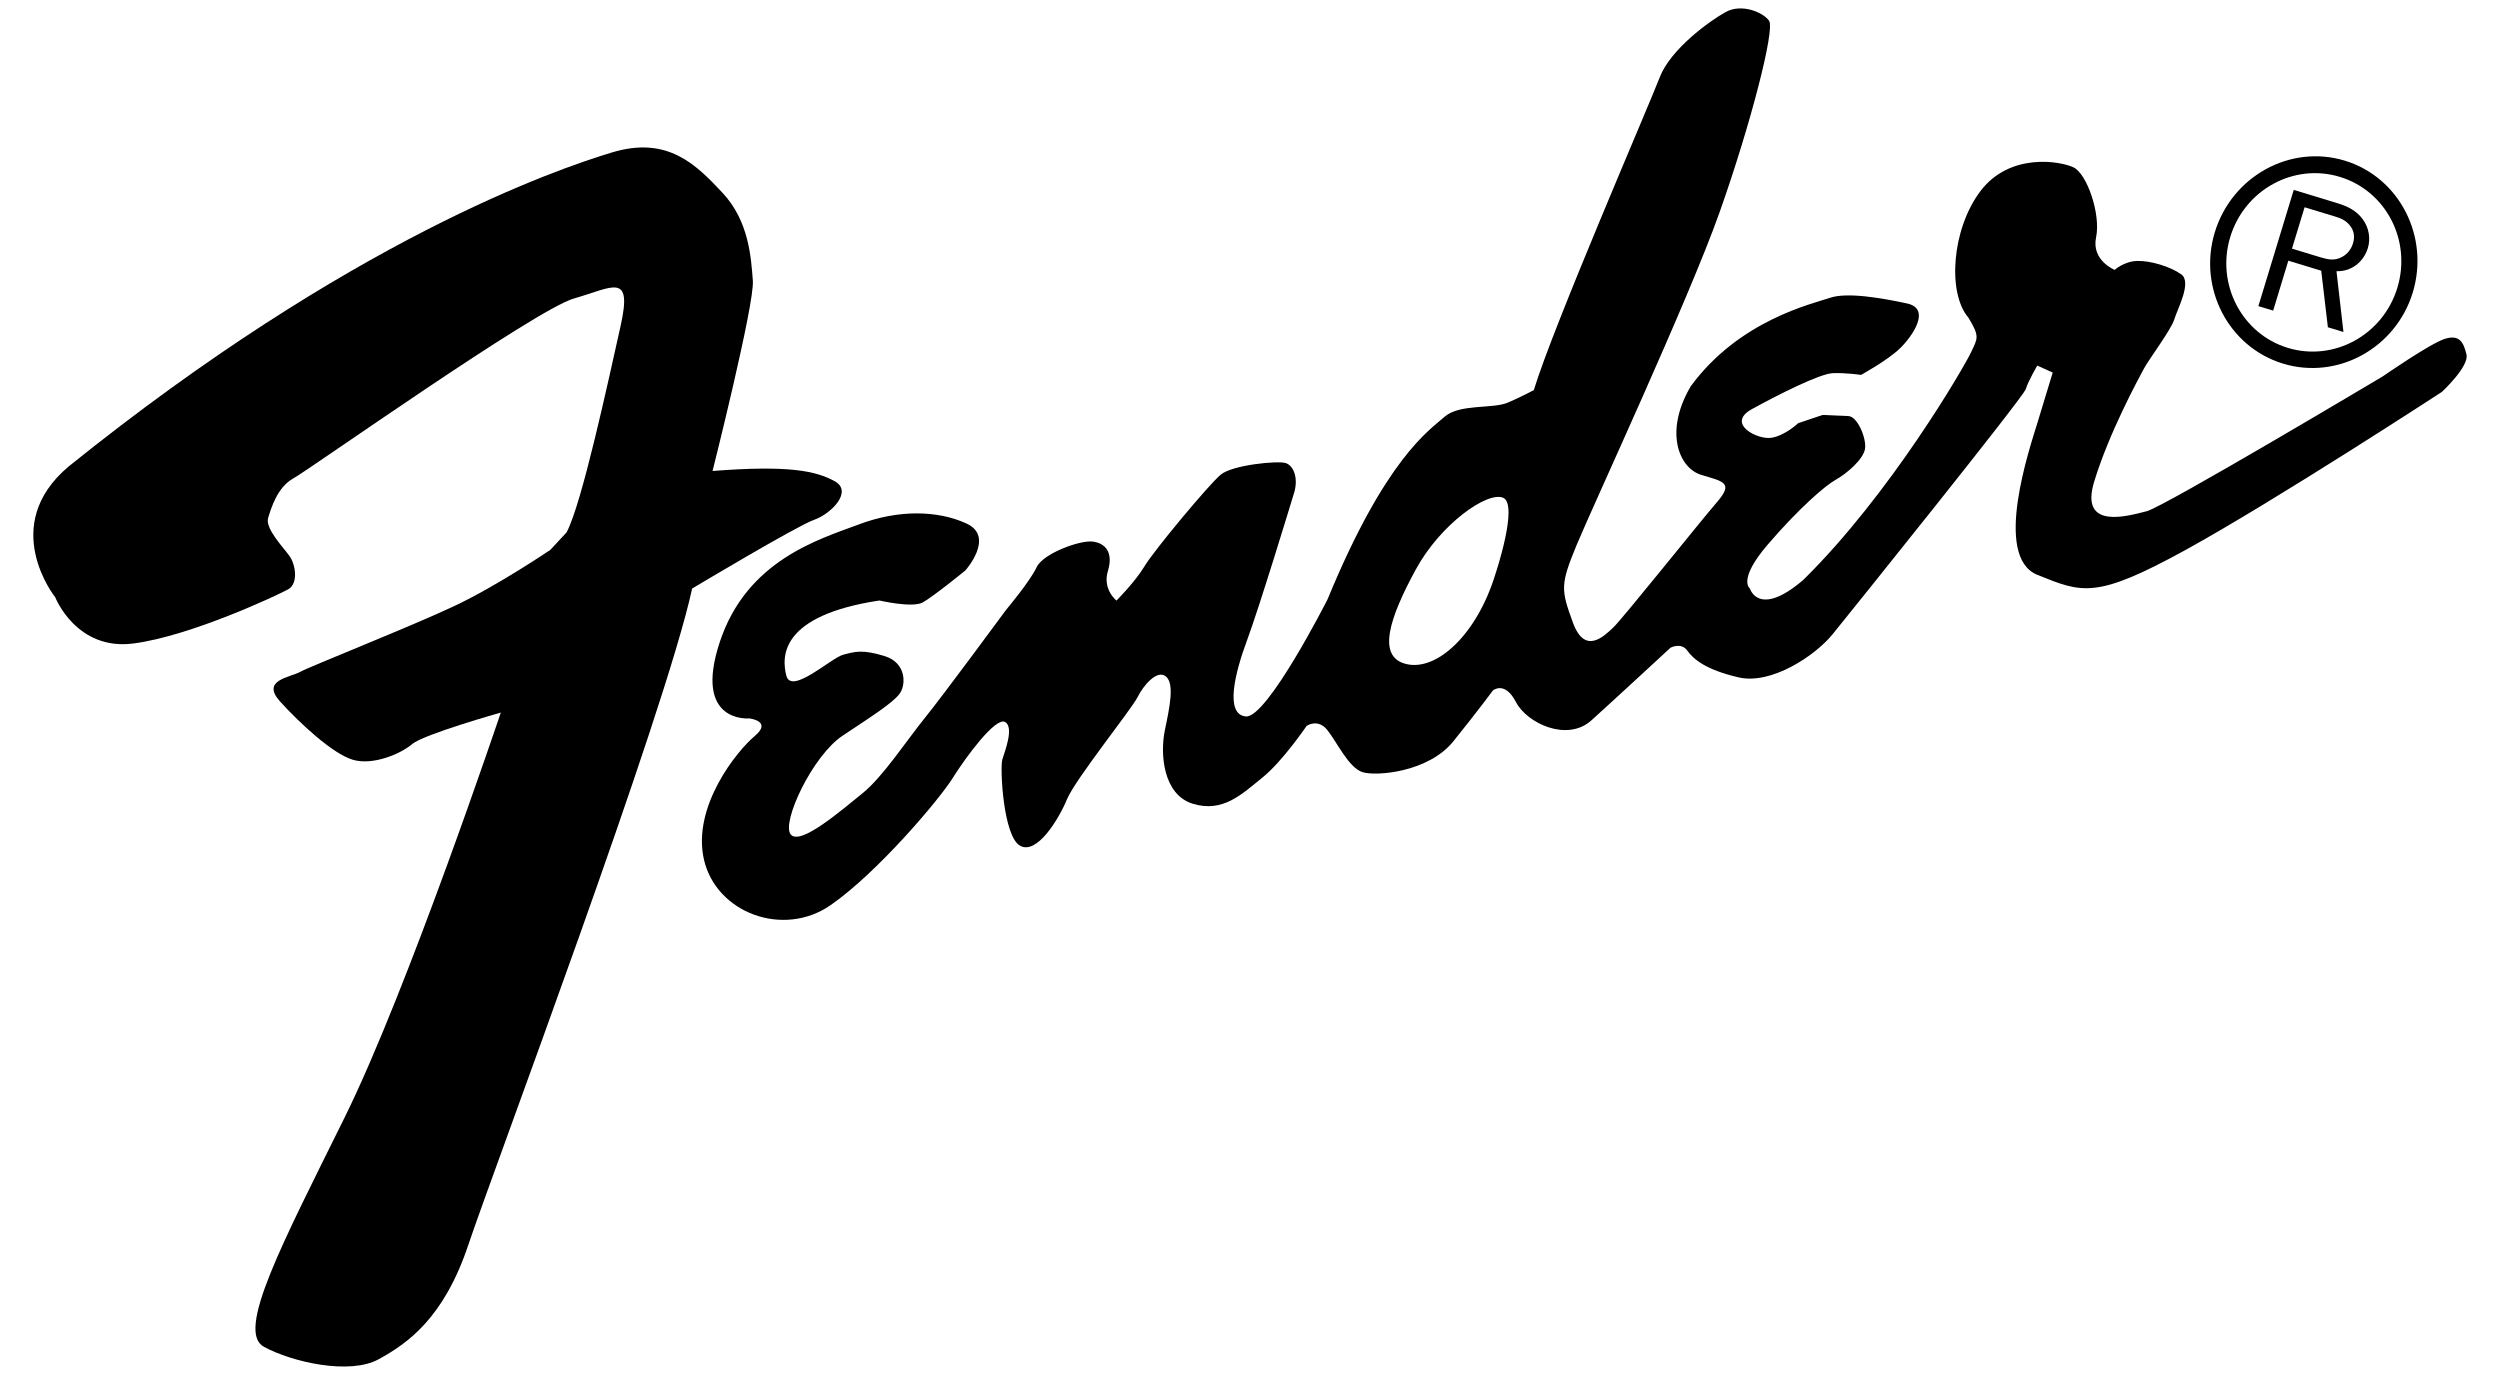 <?xml version="1.0" encoding="utf-8"?>
<!-- Generator: Adobe Illustrator 16.0.0, SVG Export Plug-In . SVG Version: 6.00 Build 0)  -->
<!DOCTYPE svg PUBLIC "-//W3C//DTD SVG 1.1//EN" "http://www.w3.org/Graphics/SVG/1.1/DTD/svg11.dtd">
<svg version="1.1" id="レイヤー_1" xmlns="http://www.w3.org/2000/svg" xmlns:xlink="http://www.w3.org/1999/xlink" x="0px"
	 y="0px" width="200px" height="110px" viewBox="0 0 200 110" enable-background="new 0 0 200 110" xml:space="preserve">
<rect x="-455" y="-95" width="200" height="300"/>
<g>
	<g>
		<path d="M177.183,18.584c-1.354,4.456,1.098,9.179,5.458,10.506c4.363,1.328,9.021-1.235,10.38-5.689
			c1.361-4.492-1.078-9.222-5.44-10.549C183.221,11.527,178.552,14.094,177.183,18.584z M178.419,18.961
			c1.15-3.78,5.076-5.935,8.769-4.811c3.698,1.125,5.751,5.095,4.599,8.876c-1.14,3.753-5.061,5.93-8.763,4.804
			C179.333,26.707,177.278,22.714,178.419,18.961z"/>
		<path d="M183.358,19.89l1.009-3.309l2.372,0.72c0.505,0.154,0.874,0.291,1.223,0.702c0.373,0.438,0.437,0.942,0.278,1.465
			c-0.143,0.464-0.438,0.847-0.849,1.072c-0.623,0.35-1.156,0.225-1.779,0.036L183.358,19.89z M187.476,26.559l-0.557-4.865
			c1.187,0.048,2.172-0.74,2.51-1.852c0.232-0.758,0.088-1.635-0.416-2.31c-0.482-0.664-1.186-1.021-1.962-1.258l-3.552-1.082
			l-2.83,9.298l1.184,0.359l1.213-3.995l2.631,0.802l0.533,4.524L187.476,26.559z"/>
	</g>
	<g>
		<path d="M57.005,37.678c0,0,3.365-13.373,3.223-15.215c-0.141-1.84-0.306-4.771-2.424-7.034c-2.119-2.268-4.403-4.579-8.849-3.233
			c-4.446,1.346-20.903,6.958-43.457,25.116c-5.665,4.756-1.08,10.469-1.08,10.469s1.681,4.291,6.249,3.698
			c4.567-0.587,11.537-3.865,12.38-4.329c0.842-0.467,0.603-1.982,0.11-2.673c-0.496-0.684-1.96-2.21-1.708-3.034
			c0.249-0.824,0.75-2.47,2.013-3.168c1.266-0.692,19.396-13.536,22.467-14.4c3.072-0.868,4.697-2.169,3.717,2.21
			c-0.981,4.376-3.083,14.18-4.318,16.504l-1.302,1.4c0,0-4.209,2.859-7.689,4.498c-3.487,1.643-11.469,4.795-12.308,5.256
			c-0.848,0.468-3.186,0.657-1.608,2.394c1.578,1.737,4.175,4.147,5.784,4.638c1.608,0.49,3.83-0.458,4.774-1.25
			c0.939-0.791,7.086-2.52,7.086-2.52s-7.46,22.203-12.484,32.372c-5.027,10.17-8.729,17.145-6.467,18.367
			c2.26,1.231,6.859,2.271,9.179,0.996c2.319-1.275,5.209-3.279,7.175-9.155c1.966-5.882,15.701-42.372,17.904-52.502
			c0,0,8.373-5.014,9.749-5.494c1.376-0.48,3.152-2.28,1.644-3.099C65.259,37.674,63.119,37.203,57.005,37.678z"/>
		<path d="M197.317,28.351c-0.232-0.97-0.566-1.611-1.729-1.242c-1.163,0.361-4.951,2.991-4.951,2.991s-17.588,10.489-18.911,10.801
			c-1.327,0.322-5.398,1.601-4.197-2.352c1.201-3.956,3.565-8.274,3.979-9.049c0.415-0.778,2.181-3.117,2.43-3.94
			c0.249-0.824,1.433-2.988,0.566-3.609c-0.86-0.619-2.47-1.109-3.533-1.076c-1.063,0.036-1.797,0.716-1.797,0.716
			s-1.881-0.755-1.486-2.613c0.385-1.86-0.737-5.088-1.813-5.591c-1.074-0.51-5.084-1.186-7.424,1.881
			c-2.332,3.069-2.664,8.188-0.98,10.142c0.941,1.542,0.727,1.657,0.219,2.763c-0.513,1.106-6.441,11.361-13.441,18.232
			c-3.57,3.048-4.252,0.682-4.252,0.682s-1.027-0.671,1.426-3.525c2.447-2.854,4.594-4.72,5.436-5.181
			c0.844-0.468,2.26-1.654,2.35-2.526c0.092-0.875-0.633-2.535-1.326-2.568c-0.694-0.028-2.078-0.09-2.078-0.09l-1.958,0.661
			c0,0-0.995,0.963-2.11,1.162c-1.113,0.198-3.696-1.125-1.588-2.288c2.107-1.155,5.432-2.843,6.492-2.879
			c1.067-0.037,2.244,0.14,2.244,0.14s2.109-1.156,3.104-2.114c0.992-0.956,2.547-3.184,0.566-3.603
			c-1.978-0.426-4.807-0.928-6.186-0.441c-1.374,0.476-7.209,1.763-11.101,7.055c-2.167,3.664-0.941,6.559,0.826,7.099
			c1.765,0.538,2.625,0.612,1.267,2.18c-1.357,1.565-7.595,9.388-8.33,10.064c-0.73,0.674-2.246,2.193-3.203-0.438
			c-0.955-2.63-1.014-3.006,0.307-6.203c1.329-3.201,8.947-19.596,11.424-26.588c2.475-6.981,4.456-14.654,3.969-15.342
			c-0.494-0.694-2.213-1.398-3.471-0.698c-1.27,0.693-4.422,2.973-5.283,5.234c-0.863,2.253-8.516,19.904-10.068,25.01
			c0,0-0.844,0.467-2.055,0.993c-1.217,0.536-3.888,0.08-5.097,1.152c-1.202,1.075-4.679,3.258-9.356,14.609
			c0,0-4.826,9.513-6.532,9.354c-1.705-0.163-0.867-3.503,0.097-6.09c0.962-2.585,3.421-10.659,3.769-11.811
			c0.351-1.158-0.038-2.175-0.686-2.372c-0.644-0.195-4.257,0.145-5.198,0.939c-0.948,0.795-5.372,6.105-6.091,7.327
			c-0.725,1.216-2.237,2.738-2.237,2.738s-1.137-0.887-0.688-2.366c0.453-1.487-0.2-2.226-1.216-2.354
			c-1.013-0.128-3.976,0.949-4.489,2.059c-0.51,1.104-2.435,3.397-2.435,3.397s-5.09,6.913-6.497,8.642
			c-1.406,1.732-3.367,4.731-4.994,6.039c-1.627,1.302-4.978,4.237-5.745,3.29c-0.761-0.952,1.744-6.307,4.166-7.906
			c2.414-1.603,3.945-2.583,4.517-3.309c0.57-0.722,0.589-2.519-1.178-3.055c-1.77-0.54-2.352-0.356-3.305-0.105
			c-0.954,0.246-4.145,3.24-4.549,1.675c-0.4-1.563-0.46-4.82,7.449-6.013c0,0,2.625,0.615,3.464,0.155
			c0.845-0.466,3.413-2.562,3.413-2.562s2.398-2.689,0.088-3.751c-2.307-1.062-5.453-1.125-8.626,0.076
			c-3.171,1.189-8.944,2.857-11.109,9.395c-2.168,6.542,2.355,6.12,2.355,6.12s1.866,0.202,0.453,1.395
			c-1.419,1.185-5.058,5.652-4.074,9.914c0.989,4.261,6.351,6.255,10.135,3.625c3.783-2.63,8.733-8.502,9.765-10.169
			c1.037-1.659,3.422-4.893,4.179-4.482c0.752,0.408-0.009,2.333-0.211,2.995c-0.201,0.657,0.063,6.136,1.41,6.902
			c1.346,0.77,3.103-2.113,3.763-3.716c0.662-1.593,5.189-7.234,5.647-8.169c0.464-0.94,1.559-2.228,2.262-1.653
			c0.702,0.572,0.31,2.435-0.079,4.293c-0.39,1.857-0.167,5.163,2.242,5.895c2.412,0.733,3.927-0.783,5.551-2.09
			c1.625-1.303,3.545-4.14,3.545-4.14s0.891-0.625,1.655,0.326c0.765,0.954,1.713,3.036,2.832,3.377
			c1.126,0.343,5.272-0.013,7.249-2.466c1.979-2.459,3.174-4.077,3.174-4.077s0.939-0.791,1.832,0.922
			c0.879,1.704,4.103,3.225,6.043,1.473c1.938-1.75,6.327-5.811,6.327-5.811s0.847-0.458,1.339,0.228
			c0.495,0.688,1.465,1.527,4.092,2.142c2.622,0.62,6.145-1.729,7.548-3.461c1.401-1.73,15.241-18.937,15.444-19.6
			c0.198-0.658,0.921-1.878,0.921-1.878l1.233,0.556c0,0-0.6,1.972-1.201,3.951c-0.603,1.978-3.625,10.773-0.032,12.23
			c3.595,1.454,4.673,1.96,11.835-1.975c7.172-3.941,20.533-12.659,20.533-12.659S197.548,29.318,197.317,28.351z M119.631,45.932
			c-1.456,4.777-4.649,7.769-7.108,7.196c-2.46-0.563-1.299-3.809,0.713-7.52c2.002-3.708,5.789-6.337,7.024-5.782
			C121.495,40.382,119.631,45.932,119.631,45.932z"/>
	</g>
</g>
</svg>
